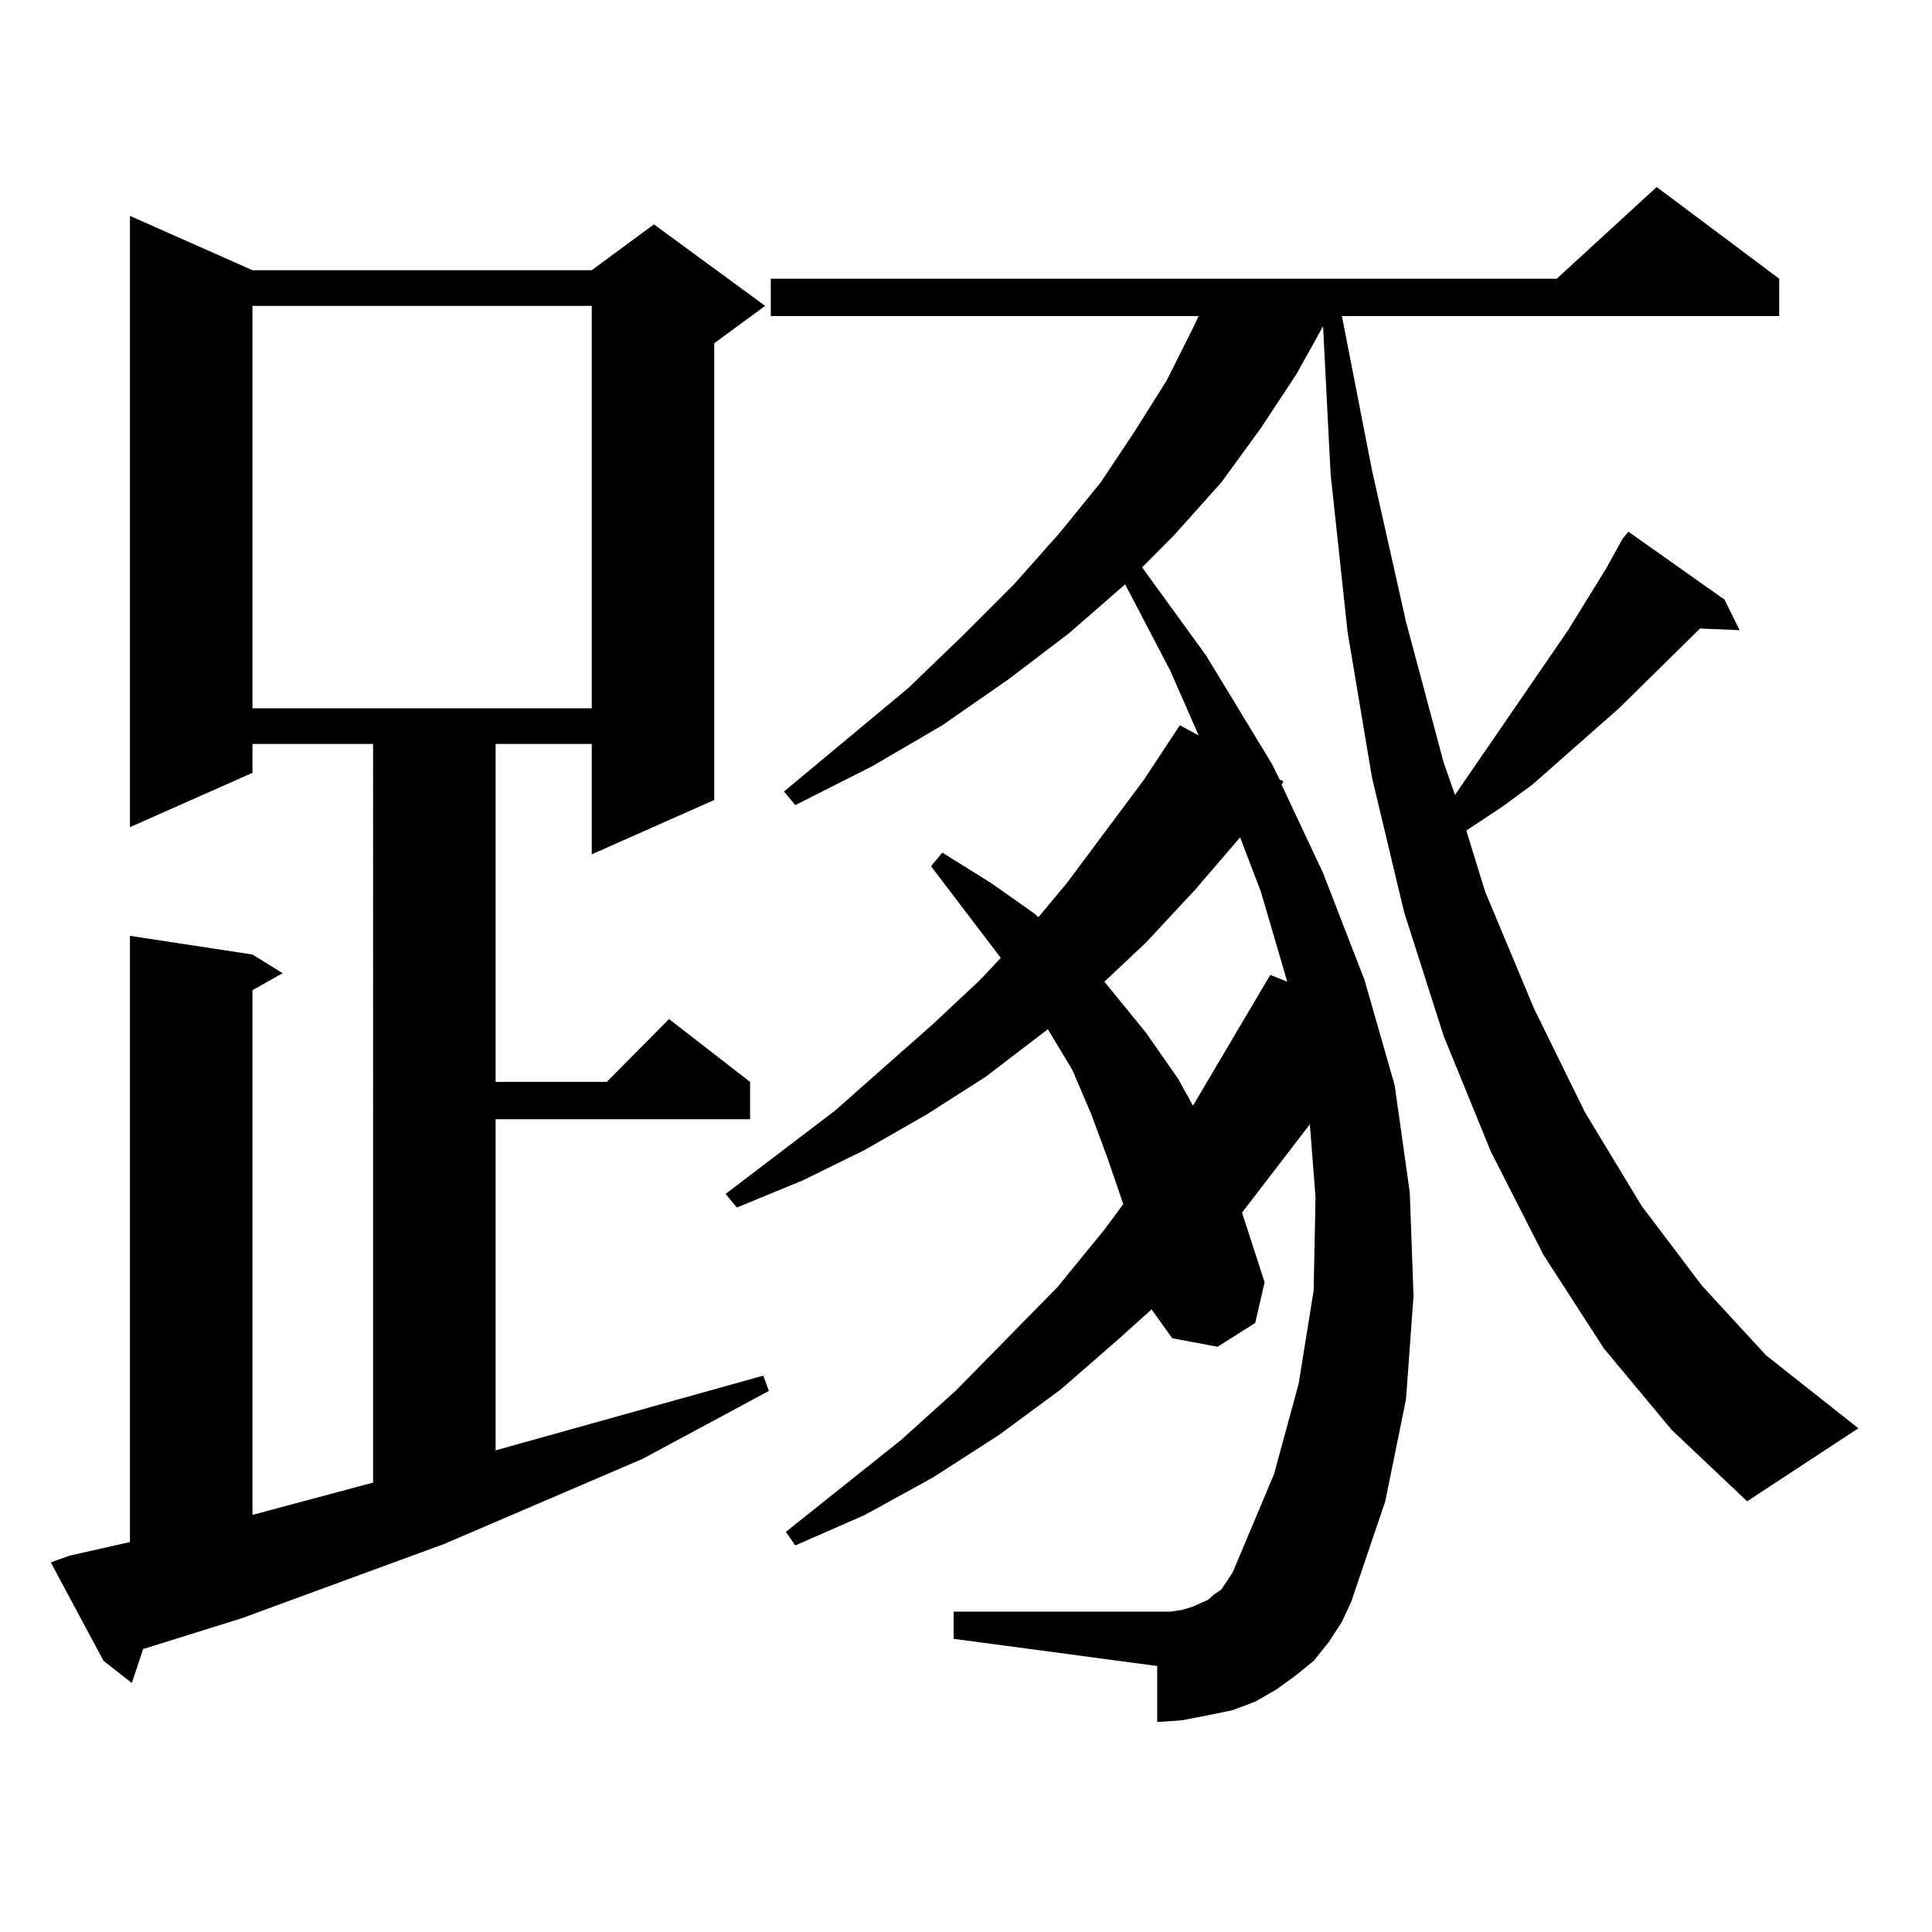 <?xml version="1.0" encoding="utf-8"?>
<!-- Generator: Adobe Illustrator 16.0.0, SVG Export Plug-In . SVG Version: 6.00 Build 0)  -->
<!DOCTYPE svg PUBLIC "-//W3C//DTD SVG 1.1//EN" "http://www.w3.org/Graphics/SVG/1.1/DTD/svg11.dtd">
<svg version="1.1" id="图层_1" xmlns="http://www.w3.org/2000/svg" xmlns:xlink="http://www.w3.org/1999/xlink" x="0px" y="0px"
	 width="1000px" height="1000px" viewBox="0 0 1000 1000" enable-background="new 0 0 1000 1000" xml:space="preserve">
<path d="M36.048,805.191l31.219-7.031v-313.77l63.413,9.668l15.609,9.668l-15.609,8.789v271.582l62.438-16.699V385.074H130.68
	v14.941l-63.413,28.125V111.734l63.413,28.125h175.605l32.194-23.73l57.56,42.188l-26.341,19.336v236.426l-63.413,28.125v-57.129
	H256.53v174.902h57.56l32.194-32.52l41.95,32.52v19.336H256.53v171.387l138.533-38.672l2.927,7.91l-65.364,35.156l-102.437,43.945
	l-105.363,38.672l-50.73,15.82l-5.854,17.578l-14.634-11.426l-27.316-50.977L36.048,805.191z M130.68,158.316v208.301h175.605
	V158.316H130.68z M830.175,697.965l-31.219-48.34l-27.316-53.613l-24.39-59.766l-20.487-64.16l-16.585-69.434l-12.683-75.586
	l-8.78-81.738l-3.902-76.465l-13.658,24.609l-18.536,28.125l-20.487,28.125l-24.39,27.246l-16.585,16.699l33.17,45.703l34.146,56.25
	l3.902,7.91l1.951,0.879l-0.976,1.758l21.463,45.703l21.463,55.371l15.609,54.492l7.805,55.371l1.951,53.613l-3.902,53.613
	l-10.731,52.734l-17.561,51.855l-4.878,10.547l-6.829,10.547l-7.805,9.668l-9.756,7.91l-9.756,7.031l-10.731,6.152l-11.707,4.395
	l-12.683,2.637l-13.658,2.637l-12.683,0.879V862.32l-105.363-14.063v-14.063h105.363h6.829l5.854-0.879l5.854-1.758l3.902-1.758
	l3.902-1.758l2.927-2.637l3.902-2.637l2.927-4.395l2.927-4.395l21.463-50.977l12.683-46.582l7.805-48.34l0.976-48.34l-2.927-37.793
	l-35.121,45.703l11.707,36.035l-4.878,21.094l-19.512,12.305l-23.414-4.395l-10.731-14.941l-16.585,14.941l-30.243,26.367
	l-32.194,23.73l-34.146,21.973l-35.121,19.336l-36.097,15.82l-4.878-7.031l59.511-47.461l28.292-25.488l52.682-53.613l24.39-29.883
	l9.756-13.184l-7.805-22.852l-8.78-23.73l-9.756-22.852l-12.683-21.094l-32.194,24.609l-30.243,19.336l-32.194,18.457l-32.194,15.82
	l-34.146,14.063l-5.854-7.031l56.584-43.066l50.73-44.824l24.39-22.852l10.731-11.426l-36.097-47.461l5.854-7.031l25.365,15.82
	l22.438,15.82l1.951,1.758l14.634-17.578l39.999-53.613l18.536-28.125l9.756,5.273l-14.634-33.398l-23.414-44.824l-29.268,25.488
	l-31.219,23.73l-34.146,23.73L451.647,396.5l-39.999,20.215l-5.854-7.031l64.389-53.613l28.292-27.246l26.341-26.367l23.414-26.367
	l21.463-26.367l17.561-26.367l16.585-26.367l13.658-27.246l2.927-6.152H398.966v-19.336h406.819l51.706-47.461l63.413,47.461v19.336
	H694.568l15.609,79.98l17.561,78.223l19.512,72.949l5.854,16.699l58.535-85.254l19.512-31.641l8.78-15.82l2.927-3.516l49.755,35.156
	l7.805,15.82l-20.487-0.879l-41.95,41.309l-44.877,39.551l-15.609,11.426l-18.536,12.305l9.756,31.641l25.365,60.645l26.341,53.613
	l29.268,48.34l31.219,41.309l33.17,36.035l47.804,37.793l-57.56,37.793l-39.023-36.914L830.175,697.965z M641.887,433.414
	l-23.414,27.246l-25.365,27.246l-21.463,20.215l21.463,26.367l16.585,23.73l7.805,14.063l39.999-67.676l8.78,3.516l-13.658-46.582
	L641.887,433.414z"/>
</svg>
